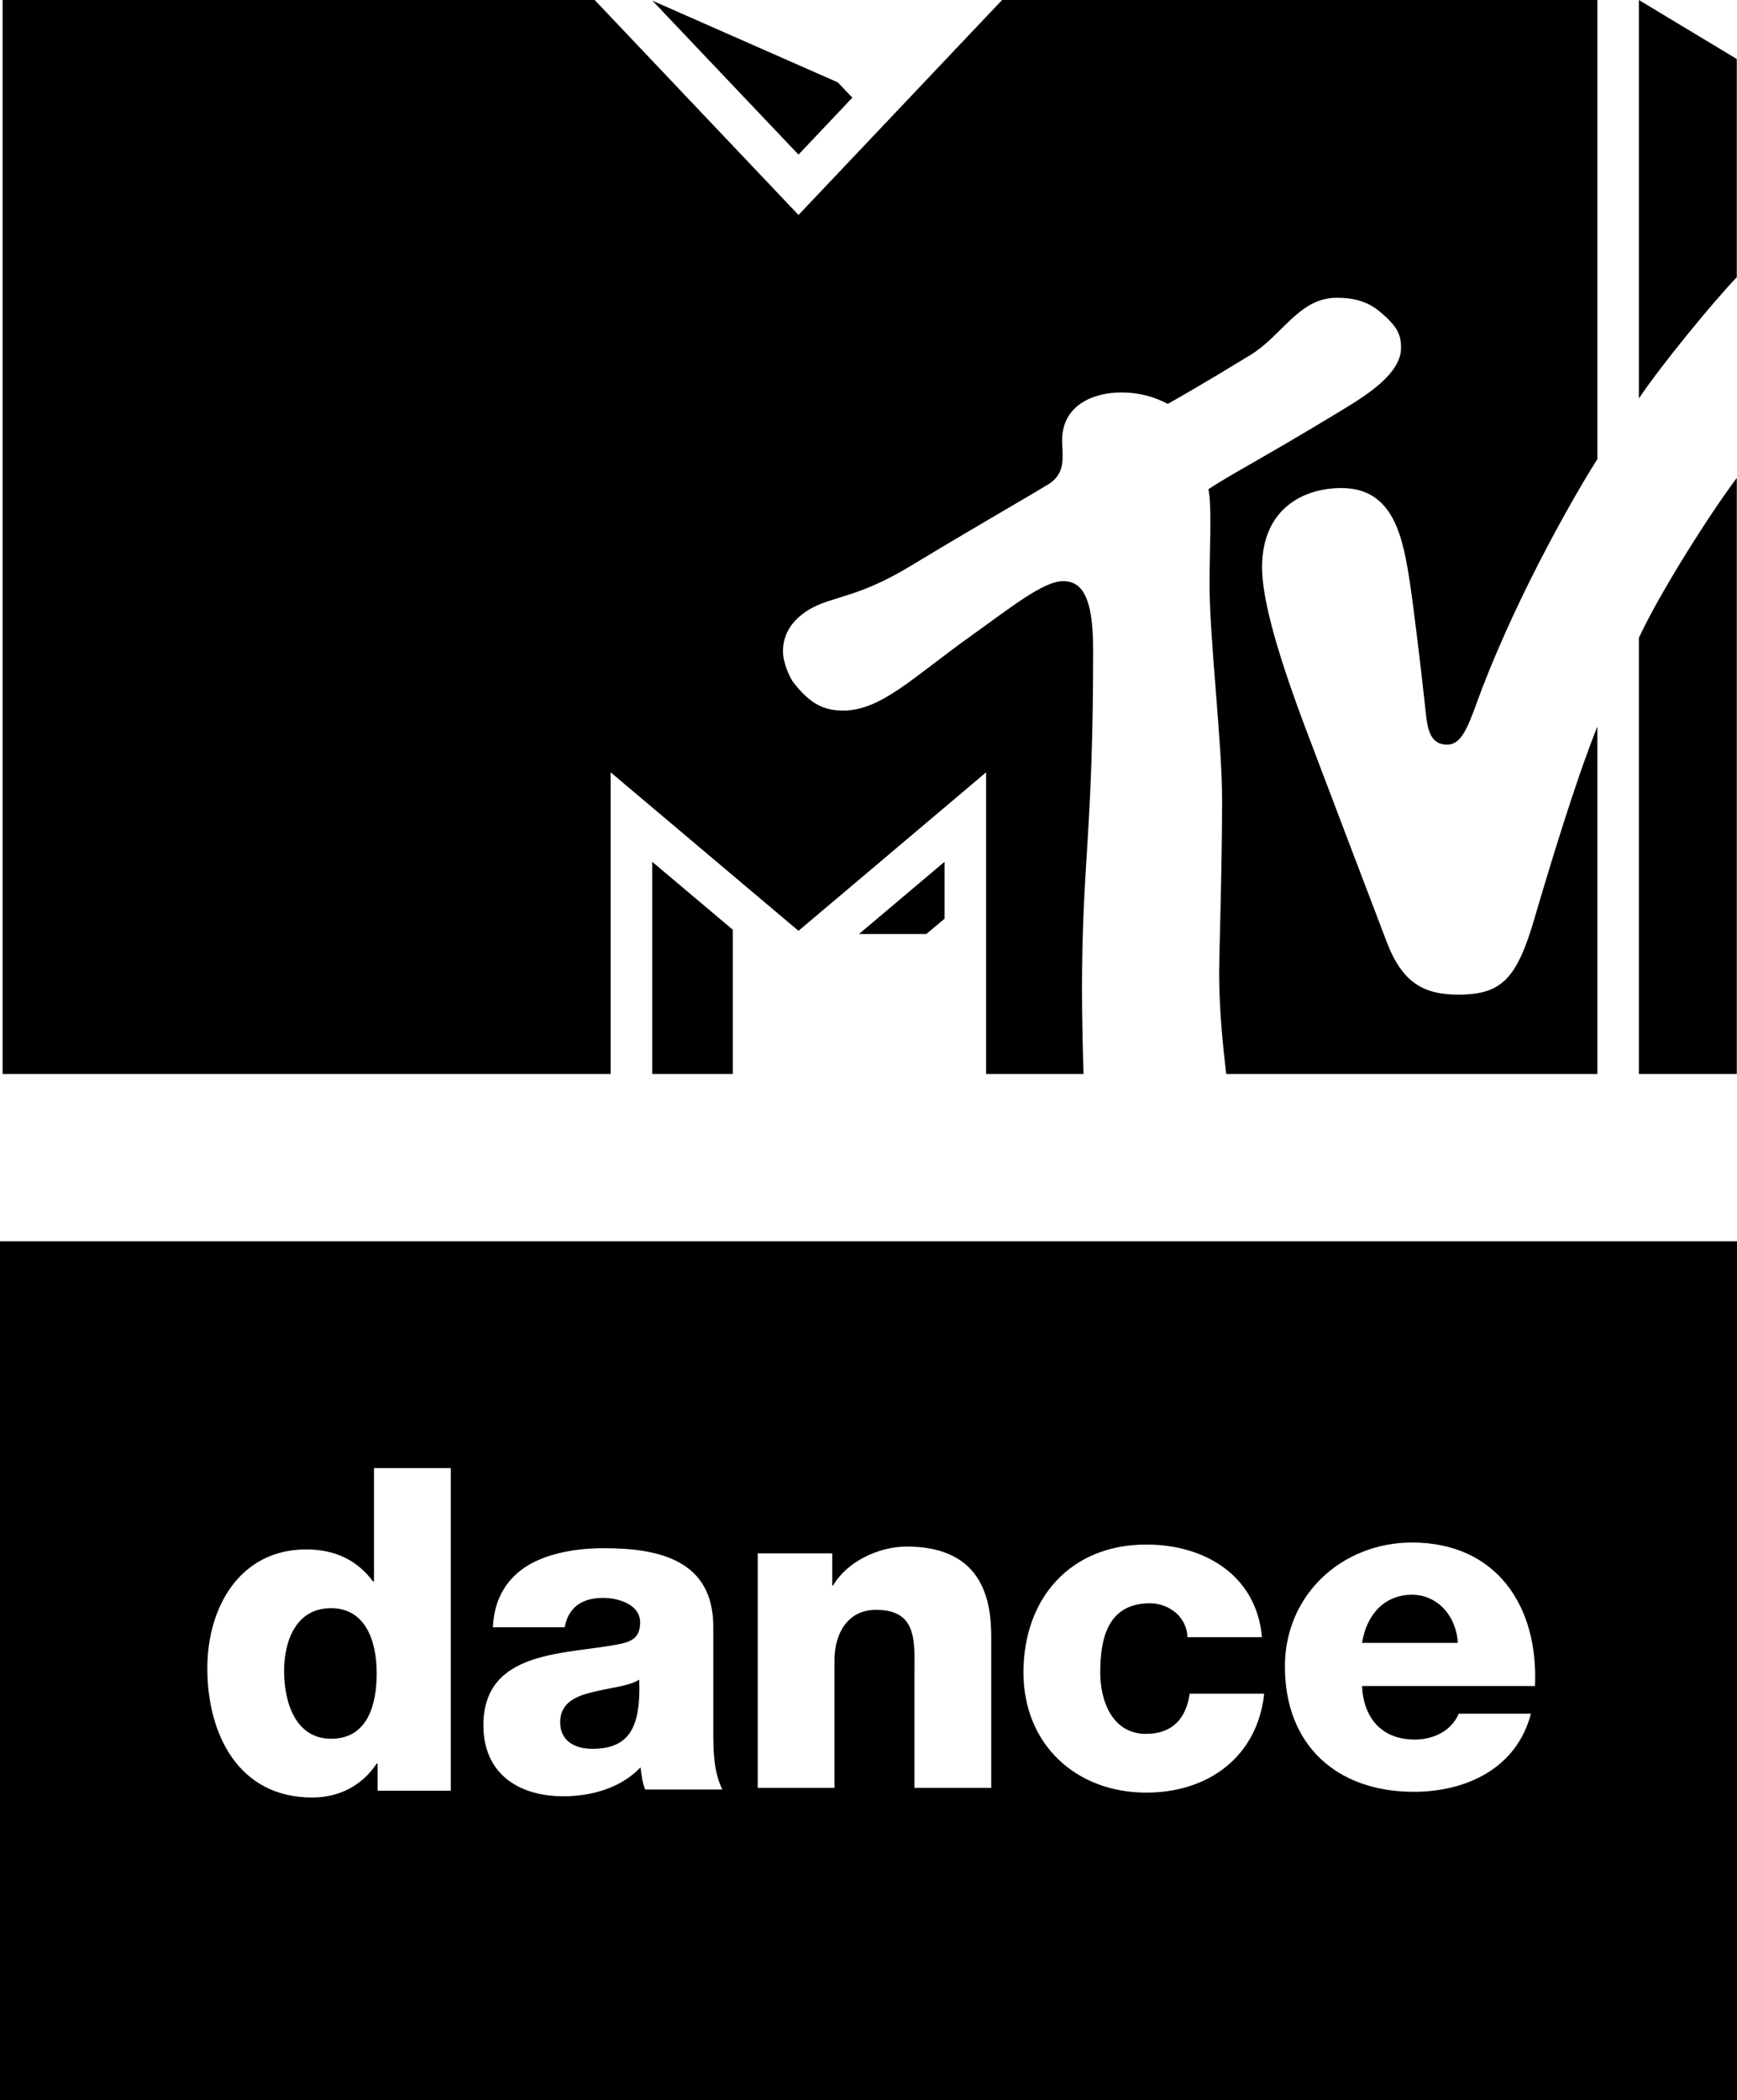 <?xml version="1.0" encoding="UTF-8" standalone="no"?>
<svg
   version="1.1"
   viewBox="0 0 827.425 1000"
   id="svg18"
   xml:space="preserve"
   xmlns="http://www.w3.org/2000/svg"
   xmlns:svg="http://www.w3.org/2000/svg"><defs
     id="defs7" /><path
     id="rect5"
     d="M 0,591.003 V 1000 H 827.425 V 591.003 Z M 178.15,698.993 H 214.726 V 852.608 H 179.872 V 839.699 H 179.441 C 172.341,850.242 161.584,855.836 148.675,855.836 113.606,855.836 98.761,825.714 98.761,794.302 98.761,765.257 114.252,737.718 145.879,737.718 159.648,737.718 170.19,742.883 177.72,752.994 H 178.15 Z M 672.604,734.431 C 712.816,734.431 732.922,764.698 731.192,802.747 H 648.823 C 649.472,818.097 658.335,828.258 673.901,828.258 682.765,828.258 691.413,824.15 694.872,815.935 H 729.246 C 722.544,841.878 698.547,853.121 673.468,853.121 636.932,853.121 612.07,831.068 612.07,793.451 612.07,759.076 639.527,734.431 672.604,734.431 Z M 546.053,735.393 C 573.807,735.393 598.55,750.023 601.131,779.498 H 565.631 C 565.416,770.032 557.025,763.362 547.774,763.362 527.335,763.362 524.108,780.789 524.108,796.28 524.108,810.695 530.347,825.54 545.838,825.54 558.532,825.54 564.986,818.224 566.708,806.391 H 602.207 C 598.98,836.297 575.743,853.509 546.053,853.509 512.49,853.509 487.532,830.488 487.532,796.28 487.532,760.78 510.123,735.393 546.053,735.393 Z M 431.941,736.358 C 469.162,736.358 472.174,763.467 472.174,779.603 V 851.248 H 435.599 V 797.245 C 435.599,781.97 437.32,766.479 417.312,766.479 403.542,766.479 397.517,778.098 397.517,790.361 V 851.248 H 360.943 V 739.586 H 396.442 V 754.862 H 396.872 C 403.542,743.459 418.602,736.358 431.941,736.358 Z M 287.712,737.136 C 314.176,737.136 339.778,742.944 339.778,774.571 V 823.411 C 339.778,832.877 339.778,843.204 344.081,852.025 H 307.29 C 305.999,848.583 305.57,845.141 305.139,841.483 295.673,851.38 281.688,855.252 268.348,855.252 247.049,855.252 230.267,844.495 230.267,821.474 230.267,785.114 269.854,787.911 295.242,782.747 301.481,781.456 304.924,779.305 304.924,772.42 304.924,764.03 294.812,760.802 287.282,760.802 277.17,760.802 270.715,765.32 268.994,774.786 H 234.785 C 235.43,760.156 242.315,750.69 252.212,744.881 262.109,739.287 275.019,737.136 287.712,737.136 Z M 672.604,759.293 C 659.633,759.293 650.985,768.589 648.823,782.209 H 694.439 C 693.791,769.67 684.927,759.293 672.604,759.293 Z M 157.711,765.688 C 140.929,765.688 135.336,781.394 135.336,795.594 135.336,810.87 140.929,827.866 157.711,827.866 175.568,827.866 179.441,810.869 179.441,796.669 179.441,780.534 173.632,765.688 157.711,765.688 Z M 304.493,799.744 C 299.329,802.971 289.863,803.616 281.903,805.768 273.727,807.704 266.843,811.147 266.843,819.968 266.843,829.004 273.942,832.662 282.118,832.662 299.545,832.662 305.353,822.765 304.493,799.744 Z" /><path
     id="path74280"
     d="M 584.11,511.355 C 582.588,498.615 580.739,480.212 580.739,463.987 580.739,453.969 582.153,413.462 582.153,380.903 582.153,353.462 576.173,304.57 576.173,278.109 576.173,262.102 577.369,240.542 575.629,232.919 588.35,224.644 599.44,219.308 634.449,198.183 645.756,191.214 667.392,179.671 667.392,165.624 667.392,159.417 665.761,155.388 656.954,148.093 650.866,143.193 644.234,141.777 636.732,141.777 618.901,141.777 610.856,159.635 595.852,168.891 573.02,182.829 560.952,189.689 556.277,192.303 554.428,191.432 546.6,186.858 534.097,186.858 521.05,186.858 505.938,192.738 505.938,209.725 505.938,217.457 508.33,225.95 498.001,231.395 492.13,235.097 463.753,251.322 433.528,269.616 408.087,284.97 396.236,283.772 385.473,290.196 375.579,296.185 372.969,303.699 372.969,310.124 372.969,315.895 376.557,323.191 377.862,324.824 384.712,333.535 390.8,338.326 401.564,338.326 419.829,338.326 435.05,322.319 463.21,302.283 480.823,289.761 496.914,276.694 506.373,276.694 514.853,276.694 520.724,283.118 520.724,309.252 520.724,397.019 515.397,410.957 515.397,471.719 515.397,482.717 515.832,502.971 516.158,511.355 H 469.733 V 367.727 L 380.363,443.189 290.883,367.727 V 511.355 H 1.245 V 0 H 283.273 L 380.363,102.358 477.344,0 H 760.894 V 218.655 C 751.979,232.484 724.58,279.525 706.098,327.546 700.118,343.227 697.291,354.551 689.354,354.551 680.656,354.551 679.895,345.949 679.025,338.109 677.286,321.339 673.48,289.979 671.741,278.327 668.37,256.004 664.022,232.375 639.015,232.375 620.532,232.375 601.179,242.502 601.179,270.16 601.179,285.841 609.116,313.064 622.707,348.889 628.034,363.045 656.411,437.636 660.542,448.416 668.044,468.125 678.373,473.57 694.681,473.57 715.447,473.57 722.623,465.948 731.104,436.765 738.388,411.937 750.674,371.43 760.894,345.949 760.894,345.949 760.894,345.949 760.894,345.949 V 511.355 Z M 827.324,227.584 V 511.355 H 780.681 V 303.699 C 790.684,282.138 814.712,244.244 827.324,227.584 M 780.681,189.689 V 0 L 827.324,28.094 V 131.977 C 815.908,143.955 791.88,173.138 780.681,189.689 M 406.021,46.497 380.363,73.611 310.78,0.327 399.063,39.201 Z M 409.174,444.714 H 441.248 L 449.945,437.418 V 410.304 Z M 310.671,511.355 H 349.05 V 442.645 L 310.671,410.304 Z" /></svg>

